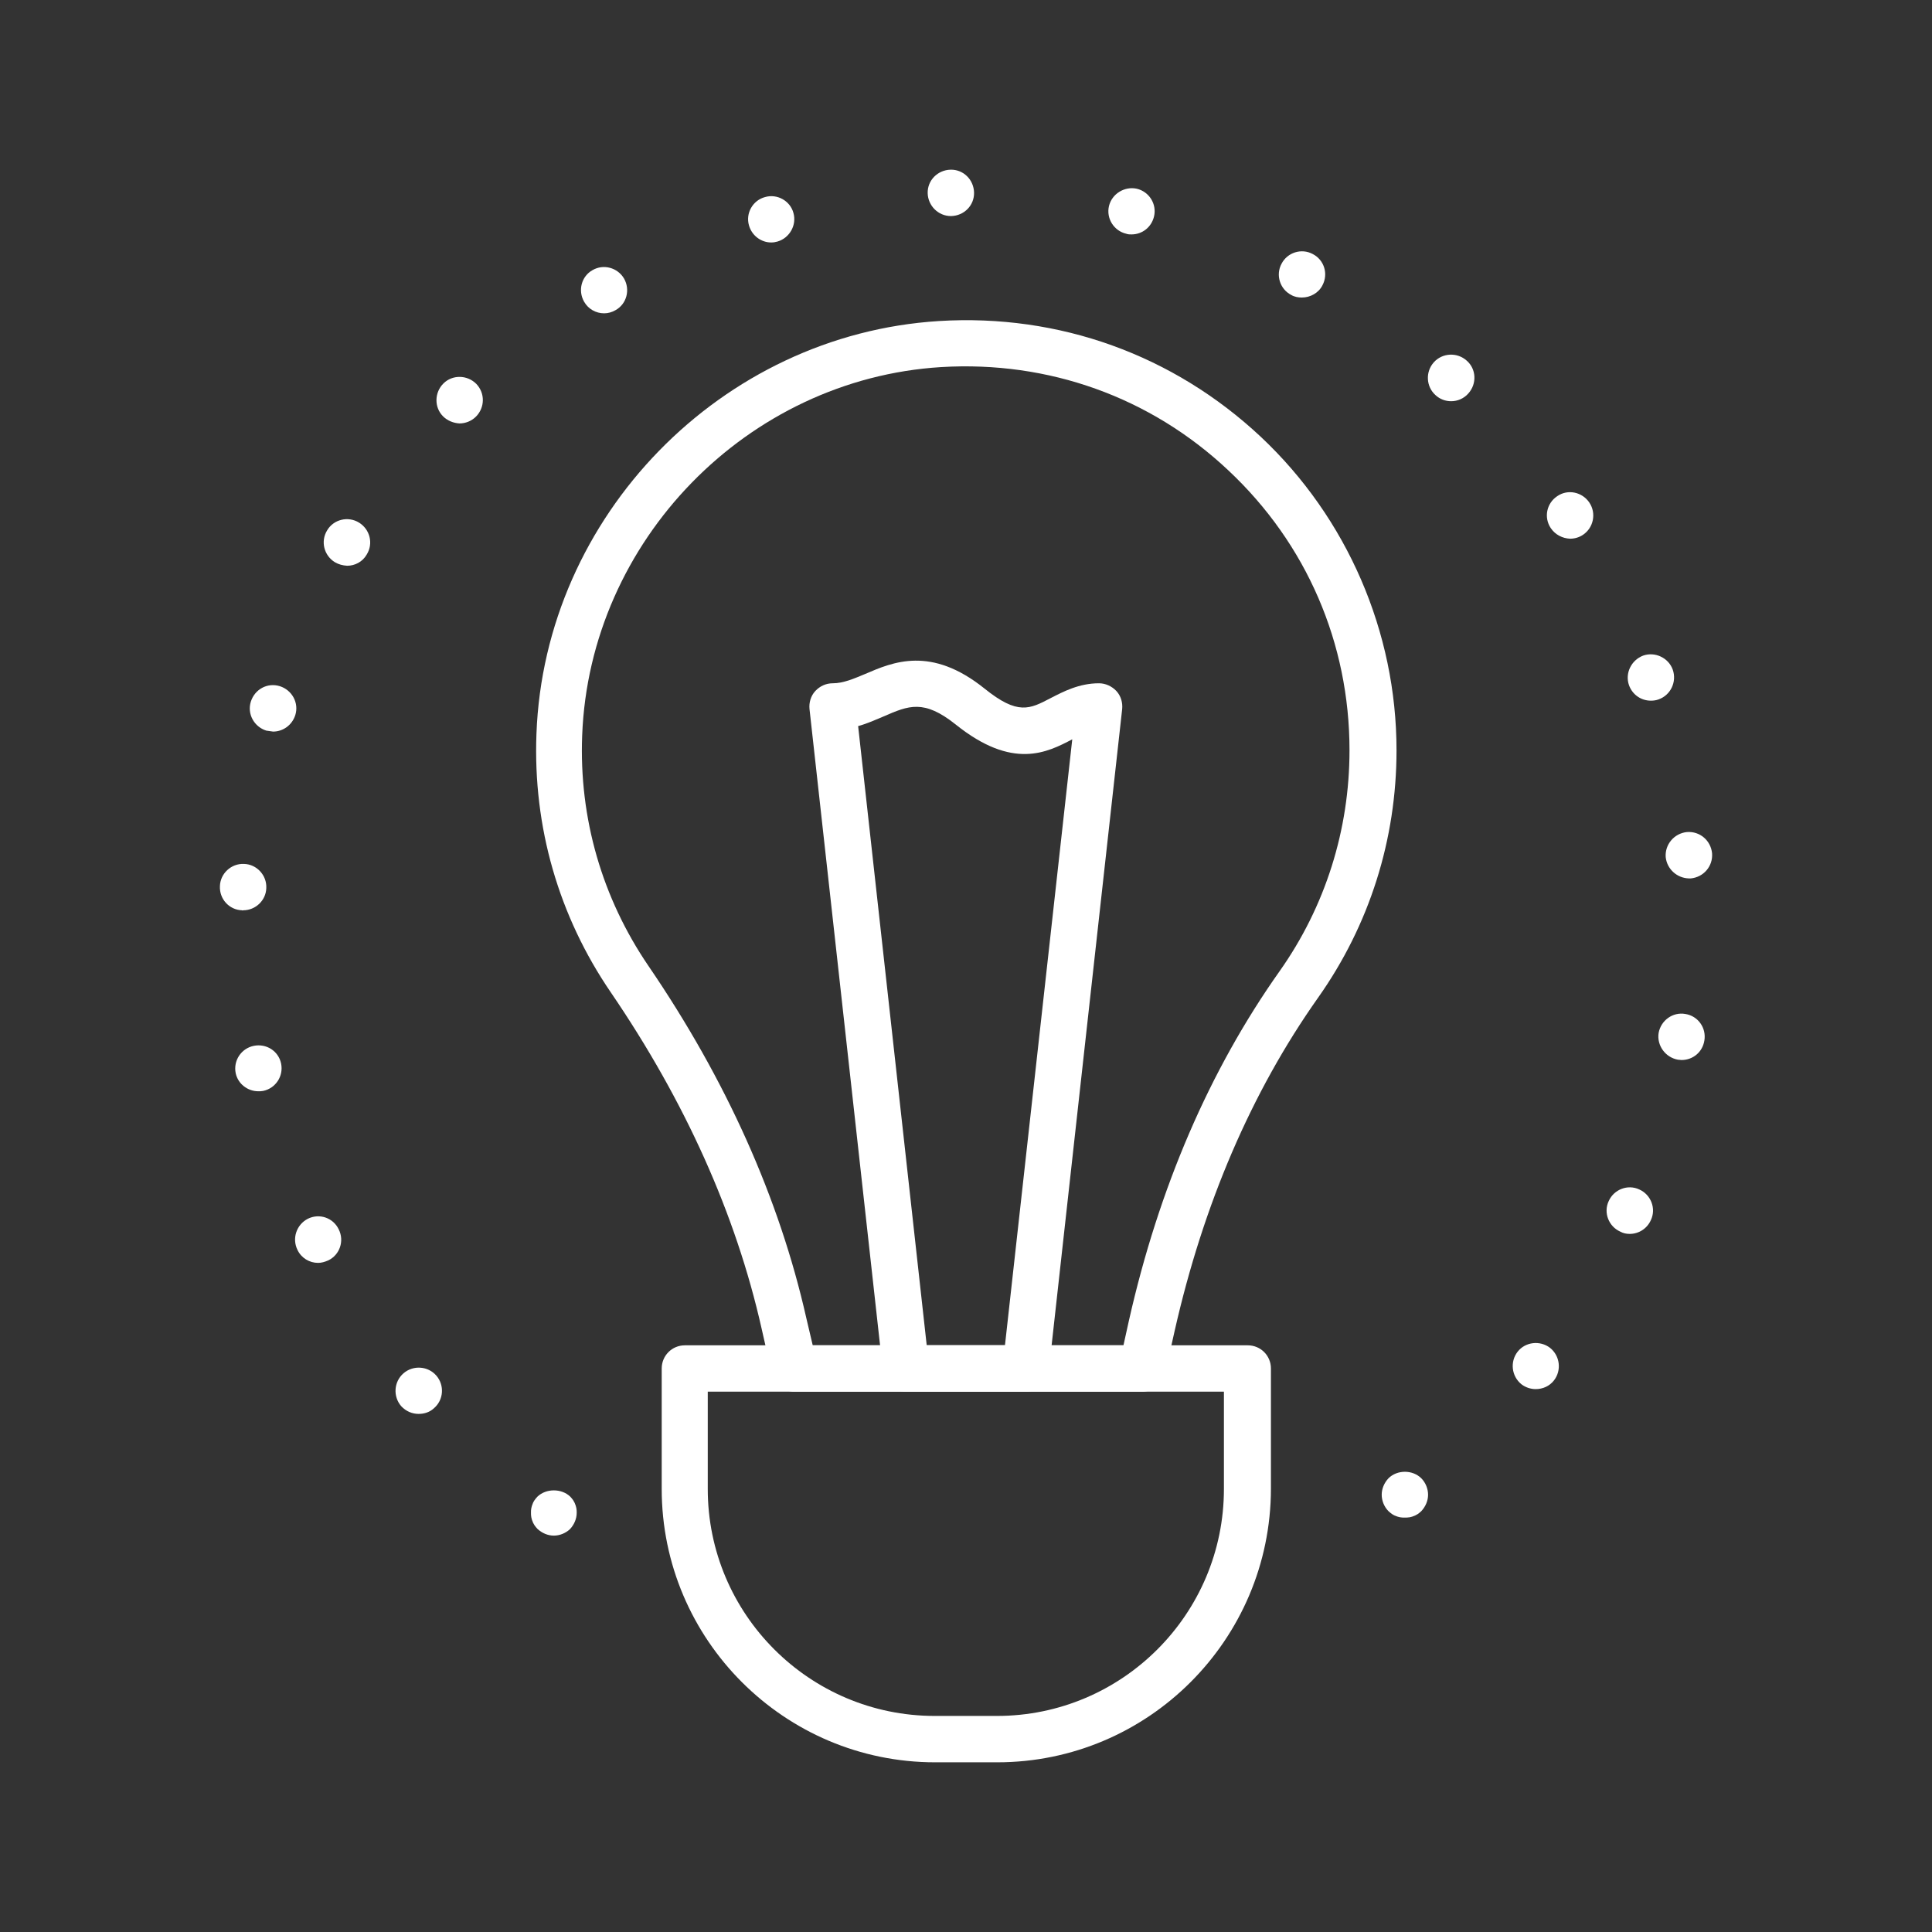 <?xml version="1.0" encoding="utf-8"?>
<!-- Generator: Adobe Illustrator 23.0.0, SVG Export Plug-In . SVG Version: 6.00 Build 0)  -->
<svg version="1.1" id="Layer_1" xmlns="http://www.w3.org/2000/svg" xmlns:xlink="http://www.w3.org/1999/xlink" x="0px" y="0px"
	 viewBox="0 0 600 600" style="enable-background:new 0 0 600 600;" xml:space="preserve">
<rect x="0" y="0" width="600" height="600" fill="#333333" stroke="none"/>
<style type="text/css">
	.st0{fill:#FFFFFF;}
</style>
<g>
	<g>
		<g>
			<path class="st0" d="M309.7,547.3h-19.3c-46.8,0-84.9-38.1-84.9-84.9V425c0-4,3.2-7.2,7.2-7.2h174.8c4,0,7.2,3.2,7.2,7.2v37.4
				C394.6,509.3,356.5,547.3,309.7,547.3z M219.8,432.2v30.2c0,38.9,31.6,70.5,70.5,70.5h19.3c38.9,0,70.5-31.6,70.5-70.5v-30.2
				H219.8z"/>
		</g>
	</g>
	<g>
		<g>
			<path class="st0" d="M354.7,432.2L354.7,432.2l-108,0c-3.4,0-6.3-2.3-7-5.6l-3.2-14.1c-8-35.5-23.8-70.6-46.8-104.3
				c-16.2-23.7-24.2-51.4-23.1-80.3c2.5-67.7,57.4-124,125-128.2c37.3-2.3,72.8,10.5,100,36c26.8,25.2,42.1,60.6,42.1,97.3
				c0,27.7-8.4,54.3-24.4,76.9c-20.7,29.3-35.6,64.1-44.5,103.4l-3,13.4C361,429.9,358.1,432.2,354.7,432.2z M252.4,417.8l96.5,0
				l1.7-7.7c9.3-41.2,25-77.7,46.8-108.5c14.2-20.1,21.7-43.9,21.7-68.6c0-33.2-13.3-64.1-37.6-86.9c-24.2-22.8-55.9-34.1-89.2-32.1
				c-60.3,3.7-109.2,54-111.5,114.4c-1,25.7,6.2,50.5,20.6,71.6c24.1,35.3,40.6,72.1,49,109.3L252.4,417.8z"/>
		</g>
	</g>
	<g>
		<g>
			<g>
				<path class="st0" d="M172,476.9c-1.9,0-3.7-0.8-5.1-2.1c-0.3-0.3-0.6-0.7-0.9-1.1c-0.2-0.4-0.5-0.8-0.6-1.2
					c-0.2-0.4-0.3-0.9-0.4-1.3c-0.1-0.5-0.1-1-0.1-1.4c0-0.5,0-1,0.1-1.4c0.1-0.4,0.2-0.9,0.4-1.3c0.1-0.4,0.4-0.9,0.6-1.2
					c0.3-0.4,0.6-0.8,0.9-1.1c2.7-2.6,7.5-2.6,10.2,0c0.3,0.3,0.6,0.7,0.9,1.1c0.2,0.4,0.5,0.8,0.6,1.2c0.2,0.4,0.3,0.9,0.4,1.3
					c0.1,0.5,0.1,1,0.1,1.4c0,1.9-0.8,3.7-2.1,5.1C175.7,476.1,173.9,476.9,172,476.9z"/>
			</g>
		</g>
		<g>
			<g>
				<path class="st0" d="M124.6,436.7c-2.6-3-2.3-7.6,0.7-10.2l0,0c3-2.6,7.6-2.3,10.2,0.7l0,0c2.6,3,2.3,7.6-0.8,10.2l0,0
					c-1.3,1.2-3,1.7-4.7,1.7l0,0C128,439.1,126.1,438.3,124.6,436.7z M472.5,429.9c-3.1-2.5-3.6-7-1.2-10.1l0,0
					c2.4-3.1,7-3.6,10.1-1.2l0,0c3.1,2.5,3.6,7,1.2,10.1l0,0c-1.4,1.8-3.5,2.7-5.7,2.7l0,0C475.4,431.4,473.8,430.9,472.5,429.9z
					 M92.4,388.2c-1.8-3.6-0.3-7.9,3.2-9.7l0,0c3.6-1.8,7.9-0.3,9.6,3.3l0,0c1.8,3.6,0.3,7.9-3.2,9.6l0,0c-1.1,0.5-2.2,0.8-3.2,0.8
					l0,0C96.1,392.2,93.6,390.7,92.4,388.2z M503.2,382.5c-3.6-1.6-5.3-5.9-3.6-9.5l0,0c1.6-3.6,5.9-5.3,9.5-3.6l0,0
					c3.6,1.6,5.3,5.9,3.6,9.5l0,0l0,0l0,0c-1.2,2.7-3.8,4.3-6.6,4.3l0,0C505.1,383.2,504.1,383,503.2,382.5z M73.2,333.3
					c-0.8-3.9,1.7-7.7,5.6-8.5l0,0c3.9-0.8,7.7,1.6,8.5,5.5l0,0c0.8,3.9-1.7,7.7-5.6,8.5l0,0c-0.5,0.1-1,0.1-1.5,0.1l0,0
					C76.9,338.9,73.9,336.6,73.2,333.3z M521.1,329.1c-3.9-0.7-6.6-4.4-6-8.3l0,0c0.7-3.9,4.4-6.6,8.3-5.9l0,0
					c3.9,0.6,6.6,4.3,5.9,8.3l0,0c-0.6,3.6-3.6,6-7.1,6l0,0C521.9,329.2,521.5,329.1,521.1,329.1z M75.2,282.7
					c-4-0.1-7.1-3.5-6.9-7.5l0,0c0.1-3.9,3.5-7.1,7.5-6.9l0,0c3.9,0.1,7.1,3.5,6.9,7.5h0c-0.1,3.8-3.3,6.9-7.2,6.9l0,0
					C75.4,282.8,75.3,282.8,75.2,282.7z M517.3,266.2c-0.3-3.9,2.6-7.4,6.6-7.8l0,0c4-0.3,7.4,2.6,7.8,6.6l0,0l0,0l0,0
					c0.3,4-2.6,7.4-6.6,7.8l0,0c-0.2,0-0.4,0-0.6,0l0,0C520.8,272.7,517.7,269.9,517.3,266.2z M82.7,226.9c-3.8-1.2-6-5.2-4.8-9l0,0
					c1.2-3.8,5.1-6,9-4.8l0,0c3.8,1.2,6,5.2,4.8,9l0,0c-1,3.1-3.8,5.1-6.9,5.1l0,0C84.1,227.1,83.4,227,82.7,226.9z M505.9,212.8
					c-1.3-3.7,0.7-7.8,4.4-9.2l0,0c3.7-1.3,7.9,0.7,9.2,4.4l0,0c1.3,3.8-0.7,7.9-4.4,9.2l0,0c-0.8,0.3-1.6,0.4-2.4,0.4l0,0
					C509.7,217.6,507,215.8,505.9,212.8z M104,174.6c-3.4-2.1-4.5-6.5-2.4-9.9l0,0l0,0l0,0c2-3.4,6.5-4.5,9.9-2.4l0,0
					c3.4,2.1,4.5,6.5,2.4,9.9l0,0c-1.3,2.3-3.7,3.5-6.1,3.5l0,0C106.4,175.6,105.2,175.3,104,174.6z M481.6,164
					c-2.2-3.3-1.3-7.7,2-9.9l0,0c3.3-2.3,7.8-1.3,10,2l0,0c2.2,3.3,1.3,7.8-2,10l0,0c-1.2,0.8-2.6,1.2-4,1.2l0,0
					C485.3,167.2,483,166.1,481.6,164z M137.6,129.3c-2.8-2.8-2.7-7.4,0.1-10.2l0,0c2.8-2.8,7.4-2.7,10.2,0.1l0,0
					c2.8,2.9,2.7,7.4-0.1,10.2h0c-1.4,1.4-3.3,2.1-5.1,2.1l0,0C140.9,131.4,139,130.7,137.6,129.3z M445.8,122.7
					c-2.9-2.6-3.2-7.2-0.5-10.2l0,0c2.6-2.9,7.2-3.2,10.2-0.5l0,0c3,2.6,3.2,7.2,0.5,10.2l0,0c-1.4,1.6-3.4,2.4-5.3,2.4l0,0
					C448.9,124.6,447.2,124,445.8,122.7z M181.4,93.7c-2-3.5-0.8-7.9,2.6-9.8l0,0c3.4-2,7.8-0.8,9.8,2.6l0,0c2,3.5,0.8,7.9-2.6,9.8
					l0,0c-1.2,0.7-2.4,1-3.6,1l0,0C185.1,97.3,182.7,96,181.4,93.7z M401,91.6c-3.5-1.8-4.9-6.2-3-9.7l0,0c1.8-3.5,6.2-4.9,9.7-3
					l0,0c3.5,1.8,4.9,6.1,3,9.7l0,0c-1.2,2.4-3.8,3.8-6.4,3.8l0,0C403.2,92.4,402,92.2,401,91.6z M232.6,70c-1.1-3.8,1.2-7.8,5-8.8
					l0,0c3.8-1.1,7.8,1.2,8.8,4.9l0,0c1.1,3.8-1.2,7.8-4.9,8.9l0,0c-0.7,0.2-1.3,0.3-2,0.3l0,0C236.4,75.3,233.5,73.2,232.6,70z
					 M349.8,72.6L349.8,72.6c-3.9-0.9-6.3-4.8-5.4-8.6l0,0c0.9-3.8,4.8-6.2,8.6-5.4l0,0c3.9,0.9,6.3,4.8,5.4,8.6l0,0
					c-0.8,3.4-3.7,5.6-7,5.6l0,0C350.9,72.8,350.3,72.8,349.8,72.6z M288.1,60c-0.1-4,3.1-7.2,7.1-7.3l0,0l0,0l0,0
					c4-0.1,7.2,3.1,7.3,7.1l0,0c0.1,4-3.1,7.2-7.1,7.3l0,0c0,0-0.1,0-0.1,0l0,0C291.4,67.1,288.2,63.9,288.1,60z"/>
			</g>
		</g>
		<g>
			<g>
				<path class="st0" d="M436.2,471.3c-0.4,0-0.9,0-1.4-0.1c-0.4-0.1-0.9-0.2-1.3-0.4c-0.4-0.1-0.9-0.4-1.2-0.6
					c-0.4-0.3-0.8-0.6-1.1-0.9c-1.3-1.3-2.1-3.2-2.1-5.1c0-1.9,0.8-3.7,2.1-5.1c2.7-2.7,7.5-2.7,10.2,0c1.3,1.3,2.1,3.2,2.1,5.1
					c0,1.9-0.8,3.7-2.1,5.1c-0.3,0.3-0.7,0.6-1.1,0.9c-0.4,0.2-0.8,0.5-1.2,0.6c-0.4,0.2-0.9,0.3-1.3,0.4
					C437.2,471.3,436.7,471.3,436.2,471.3z"/>
			</g>
		</g>
	</g>
	<g>
		<g>
			<path class="st0" d="M318.6,432.2h-37.2c-3.7,0-6.8-2.8-7.2-6.4l-22.8-205.6c-0.2-2,0.4-4.1,1.8-5.6c1.4-1.5,3.3-2.4,5.4-2.4
				c3.3,0,6.5-1.4,10.1-2.9c8.6-3.7,20.4-8.8,37,4.5c10.4,8.4,14.1,6.4,20.6,3c3.9-2,8.8-4.6,15-4.6c2,0,4,0.9,5.4,2.4
				c1.4,1.5,2,3.6,1.8,5.6l-22.8,205.6C325.4,429.5,322.3,432.2,318.6,432.2z M287.8,417.8h24.3L333,229.6
				c-7.8,4.1-18.5,9.6-36.2-4.6c-9.9-7.9-14.6-5.9-22.4-2.5c-2.4,1-5,2.2-7.9,3L287.8,417.8z"/>
		</g>
	</g>
</g>
</svg>
